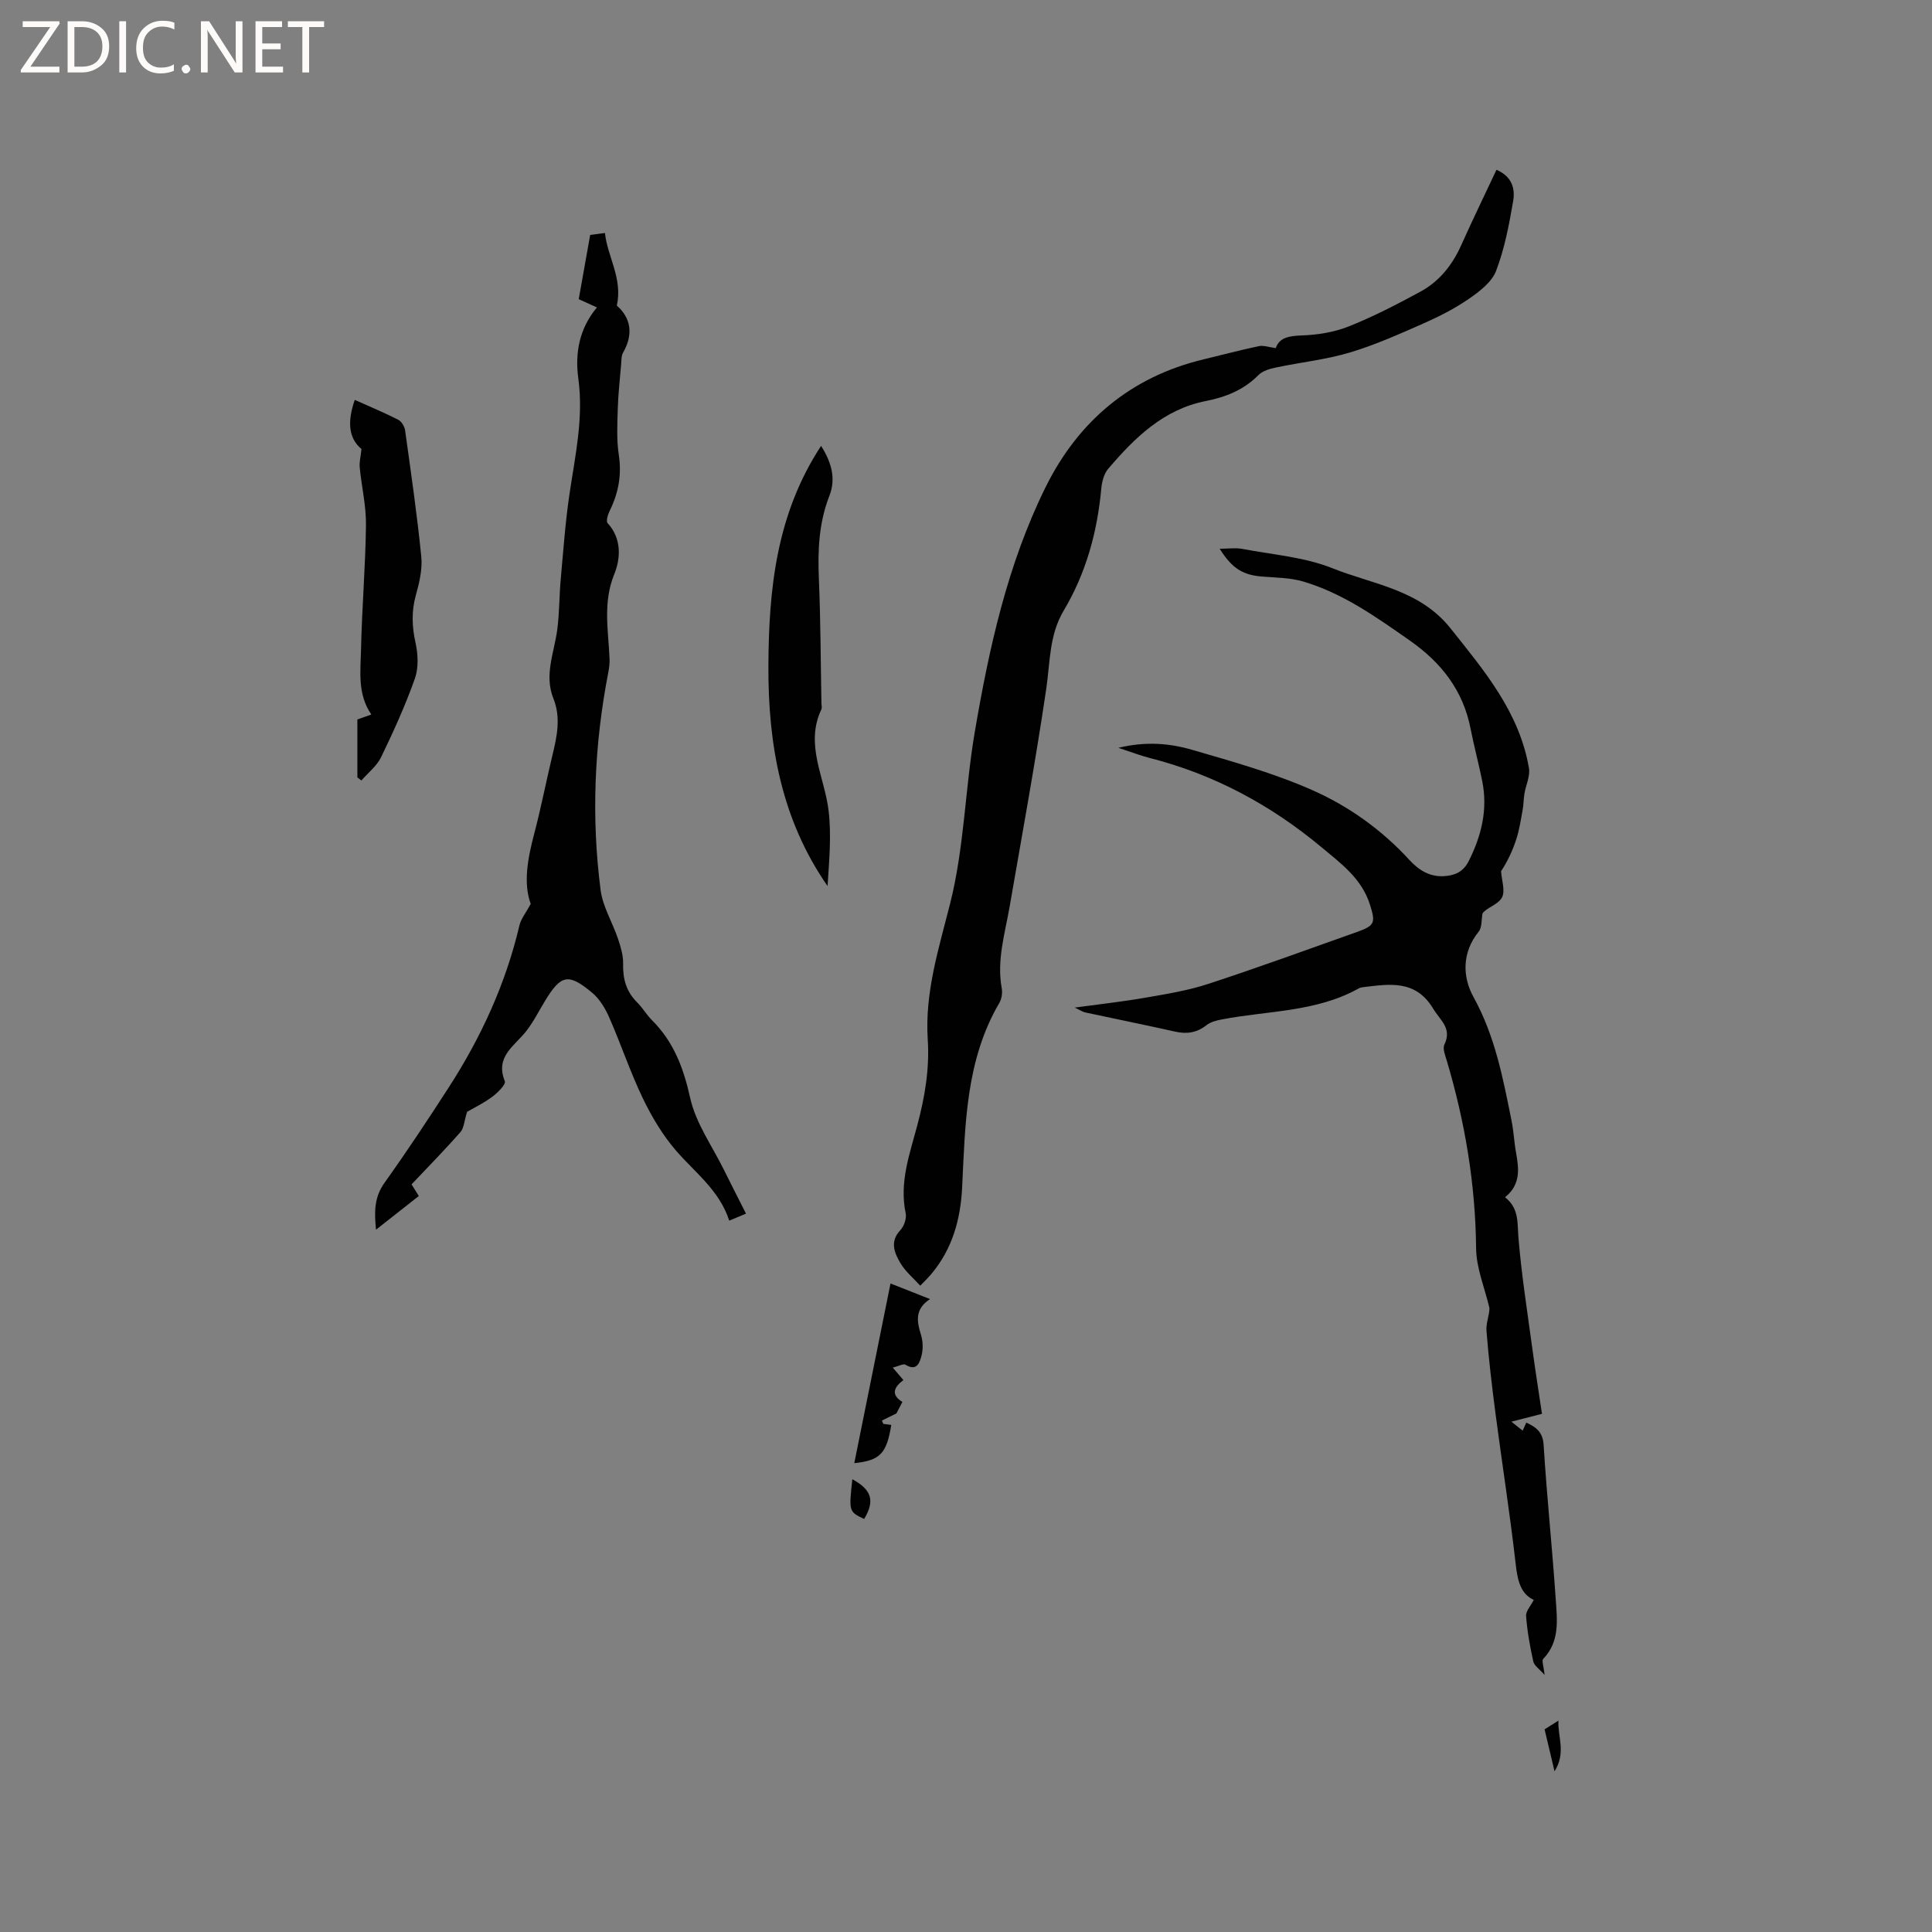 <svg enable-background="new 0 0 400 400" viewBox="0 0 400 400" xmlns="http://www.w3.org/2000/svg"><rect x="0" y="0" width="400" height="400" fill="#808080" stroke="none"/><g fill="#fcfbfa"><path d="m12.4 4.8-6.1 9h6v1.2h-8v-.5l6.1-8.9h-5.7v-1.2h7.6v.4z"/><path d="m14 15v-10.6h3c1.6 0 2.9.5 4 1.4s1.6 2.2 1.6 3.8-.5 3-1.6 3.9-2.4 1.5-4 1.5zm1.4-9.4v8.2h1.6c1.3 0 2.4-.4 3.1-1.1s1.1-1.8 1.1-3.1-.4-2.3-1.2-3-1.8-1-3.1-1z"/><path d="m26.1 4.4v10.6h-1.4v-10.6z"/><path d="m36.1 14.6c-.8.4-1.8.6-2.9.6-1.5 0-2.7-.5-3.6-1.4s-1.4-2.2-1.4-3.8c0-1.7.5-3.1 1.5-4.1s2.3-1.6 3.9-1.6c1 0 1.8.1 2.5.4v1.4c-.8-.4-1.6-.6-2.5-.6-1.2 0-2.1.4-2.9 1.2s-1.1 1.8-1.1 3.2c0 1.3.3 2.3 1 3s1.6 1.1 2.7 1.1c1 0 2-.2 2.7-.7v1.3z"/><path d="m37.6 14.3c0-.2.1-.5.3-.6s.4-.3.6-.3c.3 0 .5.1.6.3s.3.4.3.6-.1.4-.3.6-.4.3-.6.3c-.3 0-.5-.1-.6-.3s-.3-.4-.3-.6z"/><path d="m50.2 15h-1.6l-5.3-8.2c-.2-.2-.3-.5-.4-.7 0 .2.1.7.1 1.5v7.4h-1.4v-10.6h1.7l5.2 8.1c.2.4.4.6.4.7 0-.3-.1-.8-.1-1.5v-7.3h1.4z"/><path d="m58.6 15h-5.7v-10.6h5.5v1.2h-4.1v3.4h3.8v1.2h-3.8v3.6h4.3z"/><path d="m67.1 5.6h-3.1v9.4h-1.4v-9.4h-3v-1.2h7.5z"/></g><path d="m222.51 208.61c5.27-.72 10.01-1.24 14.69-2.06 4.36-.76 8.78-1.47 12.97-2.85 10.35-3.39 20.6-7.13 30.87-10.78 3.65-1.3 3.76-1.94 2.59-5.64-1.72-5.43-6.06-8.56-10.1-11.93-10.48-8.72-22.23-15.04-35.5-18.42-1.93-.49-3.79-1.22-6.49-2.1 5.7-1.38 10.6-.94 15.24.4 8.43 2.45 16.97 4.84 24.97 8.38 7.52 3.33 14.33 8.2 20.01 14.39 1.92 2.09 4.17 3.58 7.22 3.4 2.27-.14 3.98-.91 5.09-3.1 2.66-5.26 3.99-10.71 2.81-16.58-.73-3.63-1.7-7.21-2.41-10.84-1.55-7.94-6.05-13.69-12.58-18.26-6.96-4.87-13.86-9.8-22.1-12.23-2.7-.79-5.65-.79-8.49-1.02-3.96-.32-6.19-1.64-8.78-5.76 1.79 0 3.31-.23 4.73.04 6.24 1.19 12.79 1.67 18.6 3.99 8.43 3.38 18.03 4.39 24.43 12.41 7.05 8.84 14.29 17.41 16.27 28.97.29 1.67-.64 3.54-.94 5.33-.18 1.1-.16 2.23-.36 3.32-.37 2.03-.68 4.1-1.31 6.06-.76 2.37-1.84 4.64-3.16 6.65.12 1.86.93 4.12.16 5.48-.82 1.45-3.14 2.05-4 3.24-.25 1.29-.08 2.91-.81 3.81-3.5 4.33-3.34 9.39-1.06 13.51 4.48 8.1 6.12 16.86 7.89 25.67.44 2.18.53 4.42.93 6.61.6 3.33.97 6.56-2.29 9.18 2.96 2.31 2.52 5.33 2.78 8.41.63 7.59 1.82 15.13 2.84 22.68.61 4.51 1.32 9 2.03 13.75-1.91.49-3.69.94-6.33 1.62 1.08.86 1.65 1.32 2.33 1.86.34-.74.55-1.2.76-1.67 2 .94 3.41 1.92 3.58 4.61.66 10.68 1.79 21.32 2.51 32 .29 4.26.87 8.73-2.6 12.32-.34.35.1 1.47.29 3.32-1.1-1.26-2.15-1.93-2.34-2.79-.69-3.1-1.25-6.25-1.49-9.4-.08-1.02.97-2.12 1.59-3.35-2.76-1.26-3.37-4.08-3.75-7.47-1.18-10.41-2.82-20.77-4.18-31.17-.74-5.67-1.41-11.35-1.86-17.05-.13-1.64.64-3.34.61-4.75-.97-4.13-2.72-8.25-2.76-12.38-.13-13.27-2.3-26.13-6.06-38.79-.33-1.1-.91-2.52-.5-3.37 1.63-3.38-.87-4.99-2.31-7.4-3.63-6.07-9.02-5.13-14.49-4.48-.31.04-.65.1-.92.25-8.81 4.93-18.8 4.6-28.31 6.42-1.11.21-2.35.51-3.2 1.18-2 1.58-4.07 1.91-6.51 1.36-6.2-1.39-12.43-2.64-18.64-3.98-.59-.14-1.11-.51-2.16-1z" fill="#010102"/><path d="m190.53 266.19c-1.46-1.61-3.06-2.92-4.06-4.6-1.28-2.15-2.33-4.49-.04-6.93.76-.81 1.3-2.42 1.08-3.48-1.34-6.34.81-12.2 2.38-18.09s2.59-11.77 2.19-17.87c-.64-9.72 2.3-18.91 4.62-28.09 2.95-11.69 3.1-23.71 5.1-35.48 2.97-17.46 6.78-34.8 14.67-50.77 6.74-13.64 17.6-22.86 32.72-26.48 3.81-.91 7.6-1.93 11.43-2.73 1.01-.21 2.15.23 3.51.4.75-2.18 2.71-2.52 5.35-2.62 3.29-.11 6.73-.66 9.77-1.87 5.1-2.03 10.01-4.58 14.84-7.2 3.92-2.13 6.6-5.51 8.44-9.62 2.33-5.2 4.82-10.32 7.3-15.61 3.35 1.45 3.87 4.06 3.45 6.5-.84 4.88-1.77 9.84-3.53 14.43-.89 2.33-3.44 4.28-5.65 5.8-2.93 2.02-6.17 3.67-9.44 5.11-5 2.2-10.03 4.46-15.25 6.01-4.93 1.47-10.14 2.01-15.2 3.08-1.29.27-2.8.69-3.67 1.58-3.05 3.09-6.79 4.56-10.9 5.37-8.77 1.74-14.71 7.6-20.2 14.03-.88 1.03-1.3 2.68-1.43 4.09-.82 8.98-3.16 17.51-7.78 25.26-3.02 5.07-2.8 10.65-3.61 16.17-2.22 15.07-4.98 30.07-7.58 45.09-.97 5.61-2.71 11.12-1.64 16.95.18.96-.02 2.2-.51 3.04-6.94 11.86-7.05 25.08-7.69 38.2-.33 6.61-2.03 12.74-6.39 17.92-.67.8-1.44 1.53-2.28 2.41z" fill="#010102"/><path d="m123.59 63.65c-1.36-.61-2.49-1.13-3.77-1.71.81-4.56 1.6-9.02 2.37-13.3 1.05-.14 1.92-.25 3.06-.4.5 4.89 3.7 9.34 2.46 15.04 2.89 2.49 3.48 5.94 1.3 9.71-.39.67-.34 1.61-.41 2.43-.26 3.09-.61 6.18-.7 9.27-.09 3.14-.26 6.35.21 9.43.64 4.19-.06 7.97-1.9 11.68-.37.75-.77 2.11-.41 2.51 2.97 3.23 2.68 7.35 1.39 10.53-2.41 5.91-1.24 11.66-.99 17.52.04.93-.07 1.89-.25 2.81-2.91 14.96-3.55 30.02-1.6 45.12.45 3.44 2.45 6.67 3.59 10.04.56 1.67 1.11 3.46 1.07 5.18-.08 3.14.64 5.79 2.92 8.04 1.12 1.11 1.93 2.55 3.05 3.66 4.5 4.49 6.54 9.9 7.92 16.13 1.16 5.21 4.55 9.93 6.98 14.86 1.45 2.93 2.94 5.84 4.57 9.07-1.21.51-2.19.92-3.47 1.45-2.03-6.26-7.01-9.89-10.95-14.42-2.8-3.22-5.07-7.03-6.93-10.89-2.61-5.42-4.52-11.18-6.94-16.7-.82-1.88-1.98-3.84-3.51-5.13-4.98-4.17-6.5-3.8-9.82 1.66-1.27 2.08-2.36 4.29-3.85 6.21-2.39 3.09-6.54 5.26-4.46 10.41.26.64-1.5 2.41-2.63 3.24-1.87 1.37-3.98 2.39-5.18 3.08-.61 1.93-.65 3.38-1.39 4.22-3.22 3.66-6.63 7.13-10.11 10.81.49.78.95 1.53 1.5 2.41-2.9 2.28-5.7 4.48-8.86 6.97-.39-3.79-.34-6.77 1.76-9.71 4.61-6.45 8.99-13.07 13.29-19.73 6.71-10.39 11.81-21.49 14.65-33.58.31-1.32 1.28-2.48 2.33-4.43-1.58-4.31-.62-9.45.75-14.63 1.4-5.32 2.44-10.73 3.73-16.08.95-3.93 1.81-7.82.22-11.79-1.97-4.9.18-9.56.8-14.32.45-3.43.4-6.91.71-10.36.53-5.88.95-11.79 1.81-17.63 1.17-7.94 2.95-15.76 1.84-23.93-.73-5.24.18-10.38 3.85-14.75z" fill="#010102"/><path d="m73.99 160.95c0-3.91 0-7.82 0-11.99.89-.32 1.84-.66 2.89-1.03-2.92-4.24-2.23-8.98-2.13-13.53.18-8.57.92-17.13 1.02-25.7.05-3.98-.91-7.96-1.3-11.95-.1-1.06.2-2.15.37-3.78-2.83-2.36-2.86-5.93-1.39-10.18 3.1 1.39 6.1 2.64 8.99 4.11.69.35 1.32 1.39 1.43 2.19 1.21 8.7 2.48 17.39 3.35 26.13.26 2.6-.39 5.4-1.11 7.96-.95 3.38-.82 6.56-.07 9.96.52 2.35.64 5.15-.15 7.37-1.97 5.55-4.42 10.95-6.99 16.26-.89 1.83-2.69 3.22-4.08 4.82-.29-.21-.56-.43-.83-.64z" fill="#010102"/><path d="m170 92.31c2.23 3.55 3.08 6.86 1.71 10.36-2.18 5.57-2.42 11.3-2.17 17.19.36 8.58.37 17.17.53 25.76.01.42.15.92-.02 1.26-3.44 7.29.67 13.97 1.5 20.95.61 5.12.12 10.37-.21 15.62-9.56-13.74-12.33-29.28-12.25-45.61.07-15.91 1.66-31.43 10.91-45.53z" fill="#010102"/><path d="m184.84 283.15c1.07 1.25 1.61 1.89 2.2 2.58-1.97 1.48-2.66 3.01-.21 4.53-.58 1.11-1.07 2.05-1.24 2.38-1.3.64-2.15 1.05-3 1.47.1.23.2.46.29.69l1.65.21c-.96 5.89-2.25 7.36-7.66 7.92 2.51-12.47 4.98-24.67 7.5-37.2 2.76 1.09 5.17 2.04 8.18 3.23-3.17 2.07-2.75 4.6-1.88 7.36.42 1.35.48 3 .12 4.36s-.94 3.33-3.31 1.88c-.44-.29-1.4.28-2.64.59z" fill="#010102"/><path d="m176.47 306.26c4.06 2.21 4.68 4.51 2.44 8.23-3.17-1.52-3.17-1.52-2.44-8.23z" fill="#010102"/><path d="m319.79 358.04c.84-.52 1.77-1.11 2.88-1.81-.25 3.12 1.66 6.59-.82 10.5-.81-3.41-1.44-6.05-2.06-8.69z" fill="#010102"/></svg>